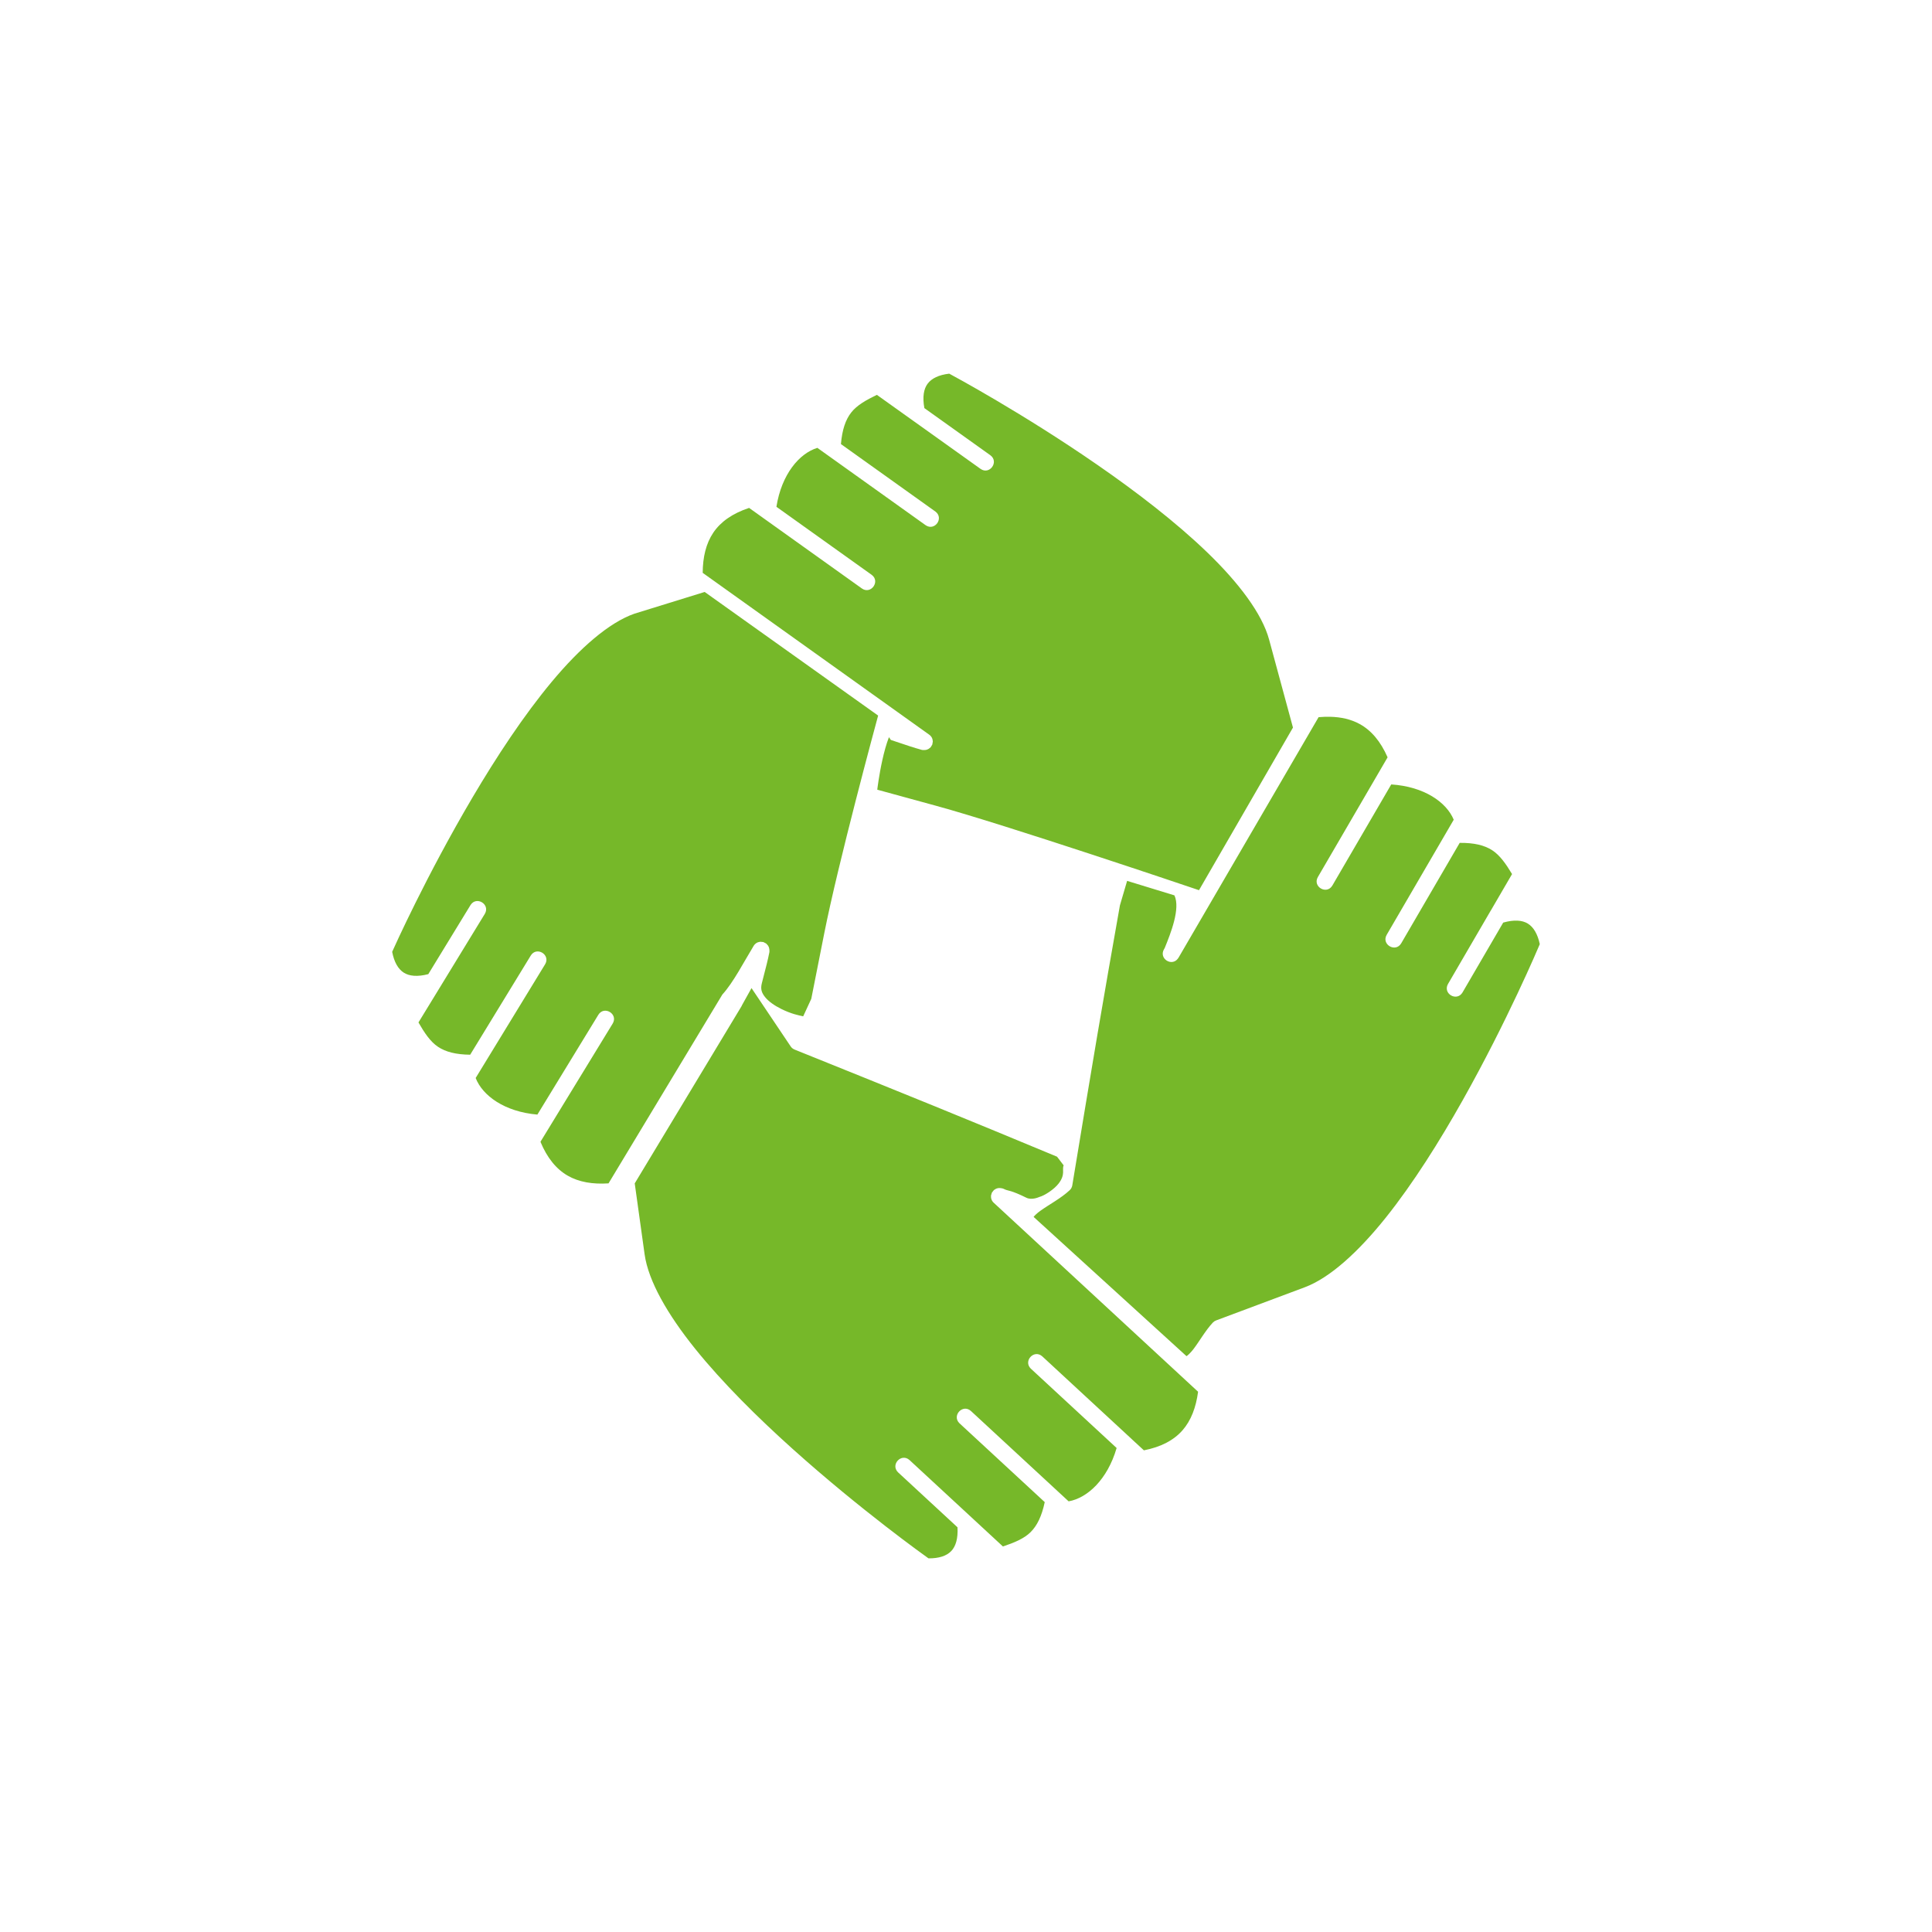 <svg height="1200pt" viewBox="0 0 1200 1200" width="1200pt" xmlns="http://www.w3.org/2000/svg"><path d="m589.57 232.09c-6.473.762-10.938 2.93-13.402 6.234-2.43 3.254-3.293 8.238-2.027 15.16l40.938 29.242c5.637 4.047-.41 12.508-6.066 8.488l-42.859-30.605-.031-.031-.062-.031-21.422-15.293c-6.684 3.219-12.375 6.449-15.871 10.879-3.598 4.559-5.699 10.816-6.445 19.695l58.727 41.949c5.371 4.082-.441 12.234-6.051 8.488l-61.328-43.812-.031-.016-5.961-4.266c-11.238 3.457-22.223 16.379-25.43 36.609l59.09 42.207c5.68 4.039-.406 12.551-6.066 8.488l-61.902-44.219-.016-.016-8.078-5.766c-10.324 3.426-17.645 8.578-22.223 15.355-4.543 6.723-6.543 15.227-6.598 24.977l104.78 74.855 35.93 25.672s.32.223.621.516c.152.145.324.32.559.637.117.156.391.586.395.59 0 .004.406.965.406.969 0 .004.242 1.496.242 1.496 0 .004-.332 1.918-.332 1.922 0 .004-1.027 1.691-1.027 1.695-.004.004-1.207.965-1.211.969-.004 0-.719.359-1 .453-.277.094-.512.156-.711.195-.402.078-.664.086-.891.09-1.828.047-1.926-.207-3.133-.531-2.41-.645-7.129-2.109-17.398-5.613-.871-.297-.875-1.223-1.543-1.801-.031.086-.055.078-.09.168-1.559 4.059-2.93 9.117-4.008 13.992-2.125 9.598-3.129 18.137-3.16 18.41l36.641 10.031c43.379 11.879 156.14 50.004 163.19 52.387l58.363-101-14.824-54.672c-4.371-16.125-18.855-35.27-38.457-54.172-19.602-18.906-44.152-37.711-68.152-54.309-46.68-32.289-89.664-55.379-92.07-56.668zm-151.89 135.59-43.645 13.496c-15.766 5.519-33.82 21.312-51.27 42.223-17.449 20.91-34.441 46.758-49.273 71.891-28.848 48.875-48.789 93.395-49.906 95.898 1.223 6.402 3.715 10.711 7.188 12.934 3.418 2.188 8.445 2.695 15.25.938l26.246-42.949c3.672-5.738 12.332-.438 8.895 5.445l-27.457 44.945-.047.09-.016.016-13.723 22.449c3.691 6.441 7.324 11.867 11.996 15.039 4.809 3.262 11.203 4.902 20.121 5.008l37.625-61.586c3.629-5.938 12.523-.492 8.895 5.445l-43.113 70.602c4.258 10.957 17.934 20.977 38.336 22.723l37.852-61.965c3.629-5.938 12.539-.492 8.91 5.445l-44.855 73.418c4.16 10.047 9.84 16.961 16.93 21.043 7.023 4.043 15.637 5.422 25.355 4.781l70.707-117.3c6.672-7.238 13.59-20.656 19.453-30.258 0 0 .199-.332.469-.652.133-.16.324-.348.621-.605.148-.129.559-.438.559-.438.004 0 .906-.469.906-.469.004 0 1.48-.348 1.484-.348.004 0 1.949.18 1.953.18.004 0 1.754.922 1.754.922.004 0 1.059 1.133 1.059 1.133 0 .004.414.668.531.938.113.27.176.496.227.695.105.395.145.68.168.906.172 1.82-.055 1.922-.289 3.148-.469 2.449-1.602 7.254-4.356 17.746-.969 3.684-.164 5.992 1.965 8.684s5.879 5.312 10 7.352c6.457 3.199 10.938 3.992 13.691 4.629l5.023-10.863 8.02-40.496c8.691-43.914 31.902-129.55 33.508-135.46l-107.73-76.773zm388.41 77.531c-2.289-.055-4.664.031-7.094.242l-87.016 149.43-.047-.016c-.016.016-.227.422-.227.422-3.863 5.379-12.066.07-8.742-5.656l.453-.785c3.734-9.168 9.875-24.594 6.035-32.723l-29.379-9-4.477 15.234-7.215 40.969c-7.934 45.031-22.375 132.96-22.375 132.96-.188 1.133-.75 2.168-1.59 2.949-5.273 4.957-12.953 9.031-18.152 12.754-2.312 1.656-3.676 3.082-4.281 3.844l94.973 86.504c.699-.387 2.453-1.977 4.25-4.297 3.637-4.691 7.527-11.695 12.133-16.582.547-.582 1.219-1.02 1.965-1.301l55.098-20.605c15.648-5.848 33.355-22.027 50.363-43.297 17.004-21.27 33.457-47.48 47.758-72.918 27.812-49.473 46.801-94.391 47.867-96.91-1.359-6.375-3.941-10.633-7.457-12.785-3.465-2.117-8.492-2.512-15.266-.605l-25.324 43.477c-3.562 5.758-12.27.688-9.016-5.25l26.504-45.52.078-.09 13.254-22.754c-3.824-6.359-7.578-11.711-12.312-14.781-4.875-3.16-11.297-4.684-20.211-4.598l-36.309 62.359c-3.5 6.012-12.531.762-9.031-5.25l37.926-65.109.047-.078 3.66-6.293c-4.481-10.867-18.363-20.602-38.805-21.922l-36.551 62.75c-3.5 6.012-12.52.762-9.016-5.25l38.289-65.73 5.008-8.609c-4.371-9.957-10.18-16.766-17.352-20.695-5.34-2.926-11.539-4.336-18.41-4.492zm-359.31 168.51c-6.156 11.18-5.879 10.402-6.156 11.18l-66.383 110.12 6.141 44.082c2.309 16.543 14.262 37.34 31.332 58.562 17.066 21.219 39.062 42.965 60.785 62.449 42.238 37.891 81.961 66.207 84.203 67.805 6.523.062 11.234-1.527 14.098-4.492 2.82-2.922 4.305-7.762 3.918-14.781v-.016l-36.941-34.16c-4.832-4.731 1.992-12.109 7.078-7.656l38.668 35.762.078.078 19.332 17.883c7.039-2.352 13.086-4.863 17.109-8.82 4.141-4.074 7.008-10.008 8.863-18.73l-52.98-48.984c-4.859-4.723 1.984-12.137 7.078-7.668l55.324 51.164 5.414 5.008c11.582-2.016 24.09-13.469 29.816-33.129l-53.297-49.289c-4.859-4.723 1.969-12.137 7.066-7.668l55.852 51.648.242.242 7.078 6.519c10.672-2.102 18.566-6.285 23.965-12.434 5.352-6.098 8.402-14.293 9.684-23.965l-126.95-117.41s-.281-.25-.543-.574c-.133-.164-.293-.371-.484-.711-.094-.172-.301-.648-.301-.652 0-.004-.289-.996-.289-1l-.047-1.512c0-.004.574-1.859.574-1.859 0-.004 1.238-1.555 1.242-1.559.004 0 1.312-.816 1.316-.816s.742-.273 1.027-.332c.289-.062.535-.078.742-.09.41-.023.68-.008.906.016 1.82.188 1.887.453 3.039.922 2.309.941 3.402.316 13.145 5.082 3.422 1.672 7.941-.453 7.941-.453 3.32-.863 9.246-4.727 12.059-8.367 4.406-5.707 1.969-8.727 3.133-11.301l-4.098-5.371-38.121-15.809c-42.195-17.512-124.66-50.633-124.81-50.695l-.121-.062c-.969-.387-1.805-1.055-2.391-1.922z" fill="#76b829" fill-rule="evenodd"/></svg>